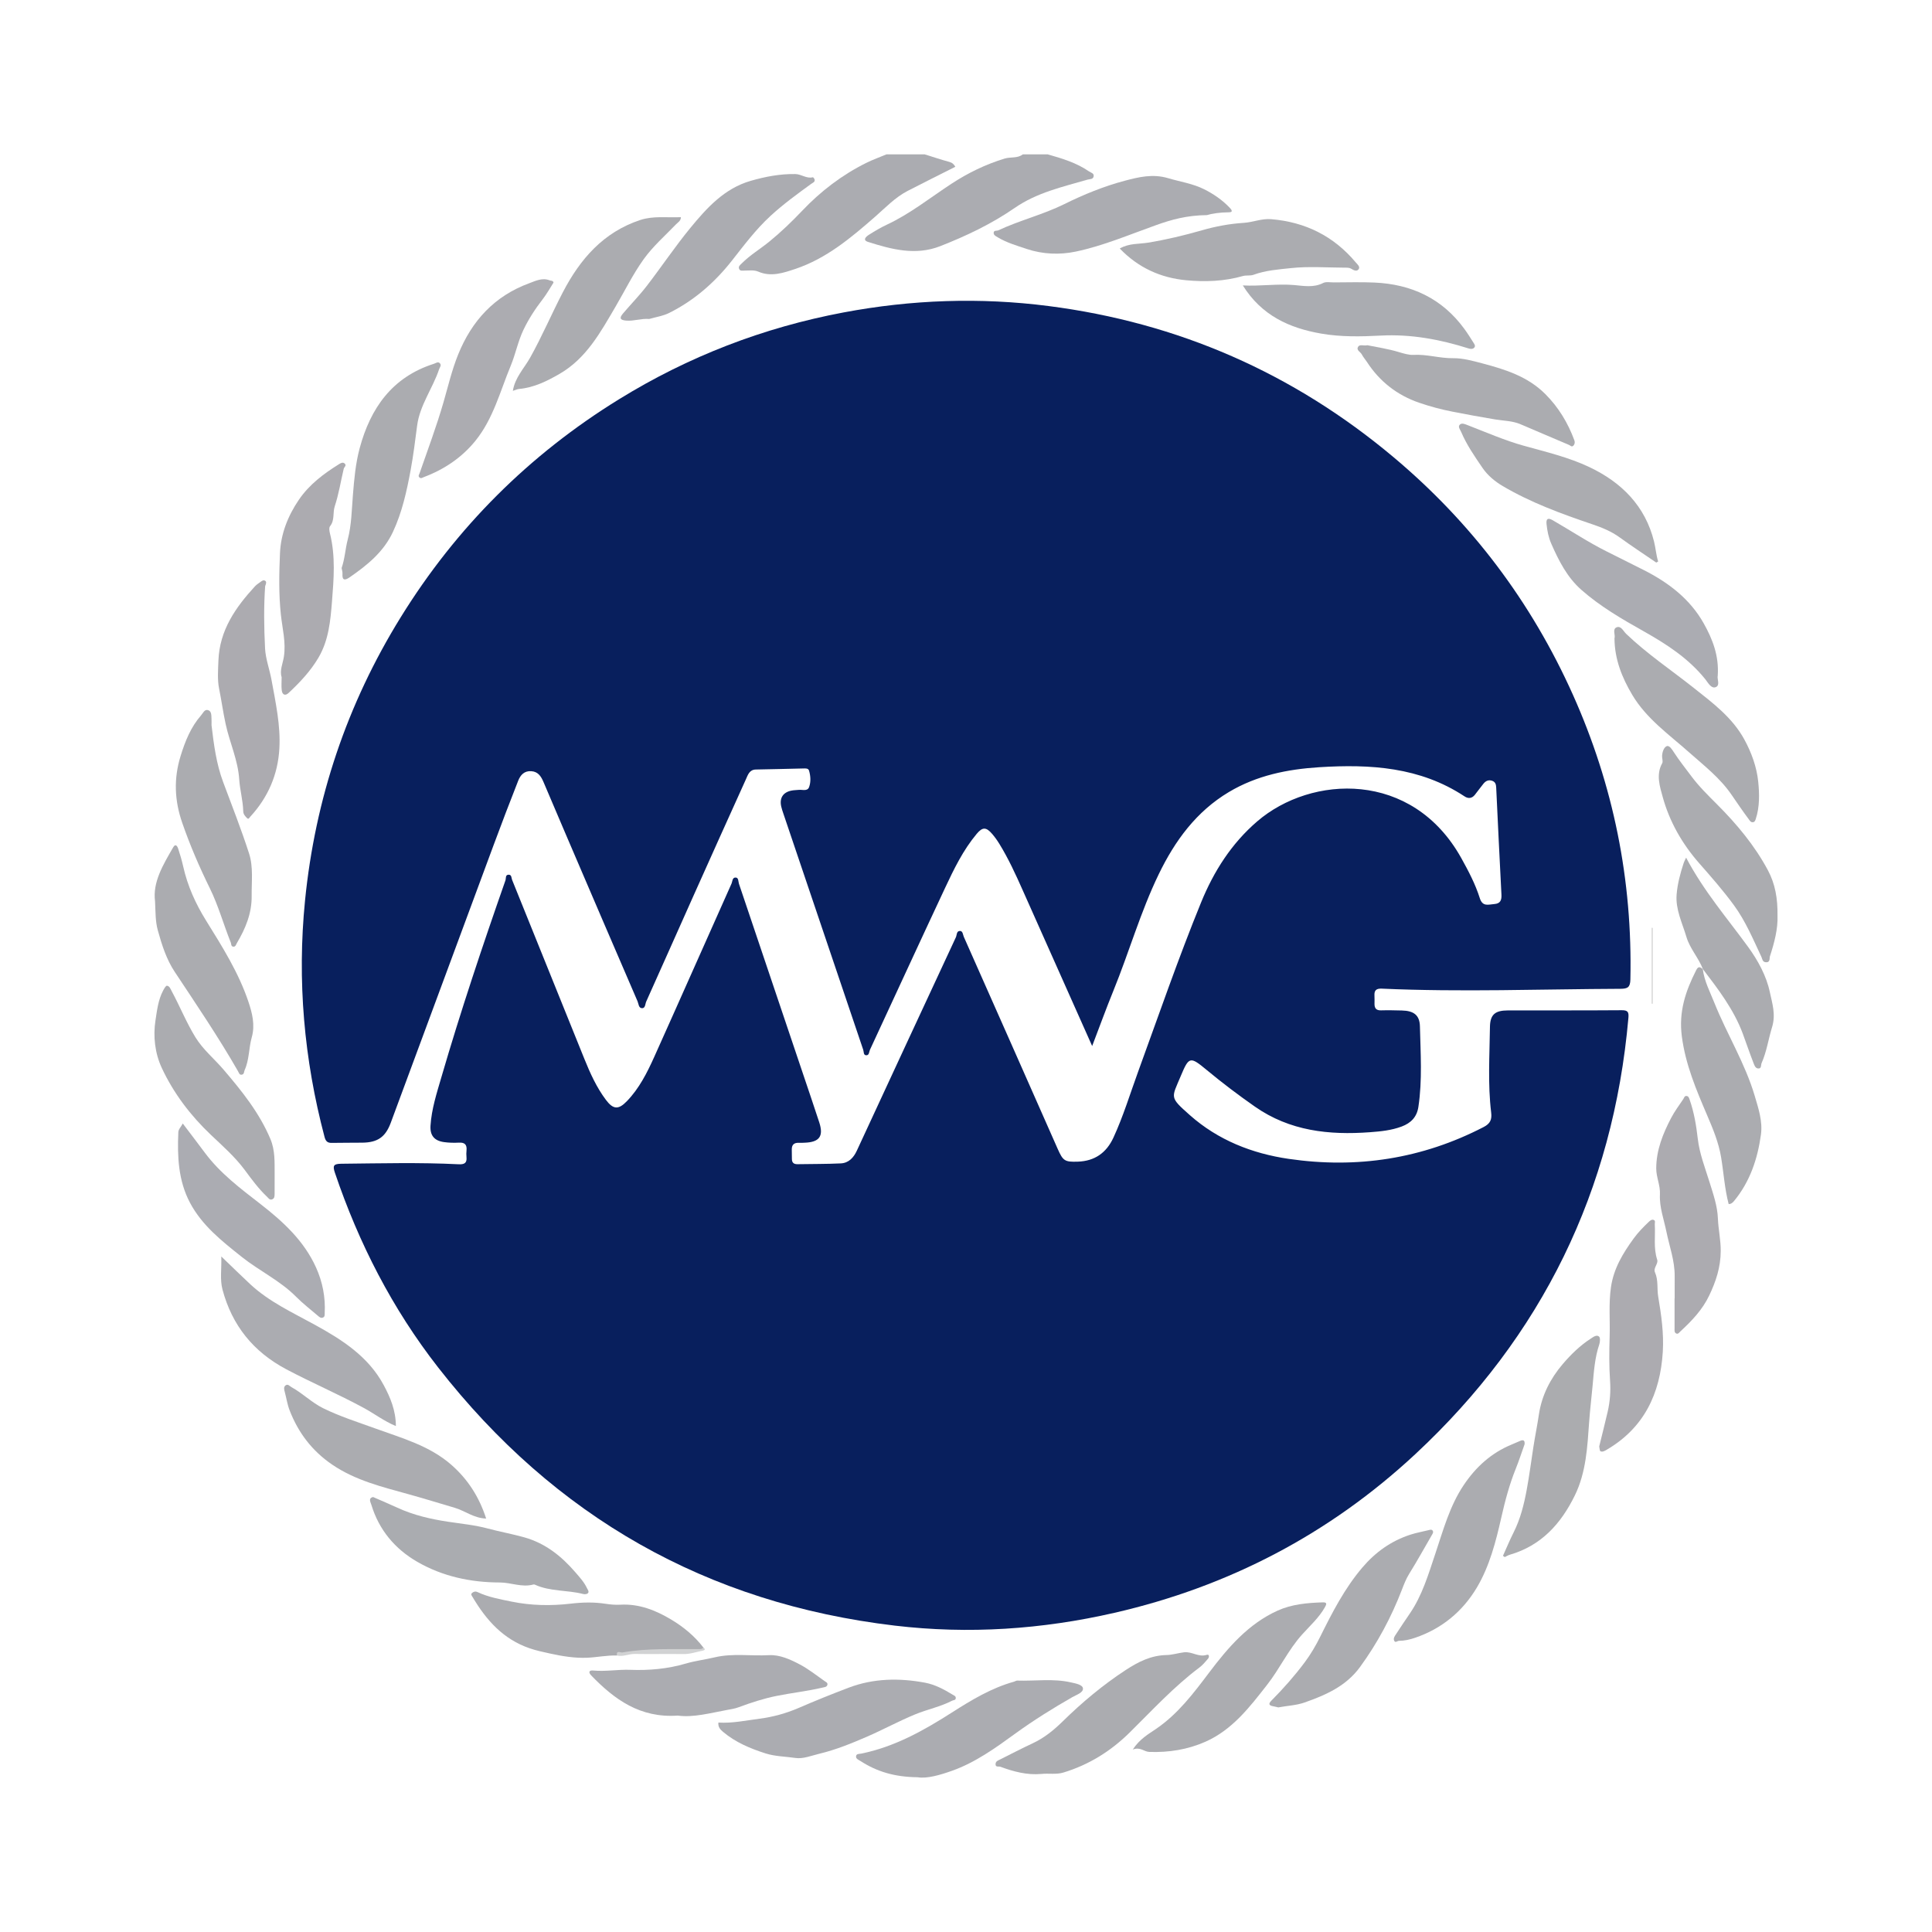 <?xml version="1.0" encoding="utf-8"?>
<!-- Generator: Adobe Illustrator 17.0.0, SVG Export Plug-In . SVG Version: 6.00 Build 0)  -->
<!DOCTYPE svg PUBLIC "-//W3C//DTD SVG 1.1//EN" "http://www.w3.org/Graphics/SVG/1.1/DTD/svg11.dtd">
<svg version="1.1" id="Layer_1" xmlns="http://www.w3.org/2000/svg" xmlns:xlink="http://www.w3.org/1999/xlink" x="0px" y="0px"
	 width="200px" height="200px" viewBox="0 0 200 200" enable-background="new 0 0 200 200" xml:space="preserve">
<g>
	<path fill="#ABACB1" d="M108.463,15.981c1.493,0.424,2.977,0.871,4.275,1.765c0.197,0.136,0.549,0.19,0.472,0.528
		c-0.07,0.31-0.389,0.252-0.632,0.322c-2.598,0.757-5.233,1.335-7.543,2.933c-2.38,1.647-5.012,2.899-7.713,3.957
		c-2.538,0.993-5.021,0.331-7.464-0.443c-0.6-0.19-0.198-0.554,0.08-0.73c0.602-0.38,1.216-0.751,1.86-1.051
		c2.414-1.125,4.481-2.789,6.69-4.235c1.71-1.12,3.527-2.007,5.509-2.612c0.63-0.192,1.334-0.001,1.884-0.435
		C106.742,15.981,107.603,15.981,108.463,15.981z"/>
	<path fill="#ABACB1" d="M95.727,15.981c0.848,0.263,1.69,0.548,2.546,0.779c0.311,0.084,0.483,0.251,0.623,0.506
		c-1.659,0.837-3.309,1.653-4.943,2.5c-1.283,0.665-2.275,1.717-3.344,2.653c-2.514,2.201-5.072,4.351-8.29,5.424
		c-1.194,0.398-2.49,0.852-3.814,0.279c-0.456-0.198-0.959-0.11-1.444-0.112c-0.188,0-0.427,0.074-0.537-0.156
		c-0.13-0.27,0.096-0.421,0.252-0.578c0.869-0.875,1.935-1.505,2.884-2.283c1.201-0.983,2.309-2.048,3.371-3.165
		c1.941-2.044,4.145-3.73,6.673-4.979c0.668-0.33,1.375-0.582,2.064-0.87C93.088,15.981,94.407,15.981,95.727,15.981z"/>
	<path fill="#081F5D" d="M113.06,108.285c-2.455-5.505-4.834-10.832-7.205-16.163c-0.721-1.622-1.462-3.234-2.391-4.749
		c-0.224-0.365-0.474-0.719-0.753-1.043c-0.616-0.717-0.993-0.739-1.6-0.014c-1.41,1.684-2.362,3.651-3.285,5.62
		c-2.611,5.569-5.178,11.159-7.769,16.738c-0.099,0.213-0.066,0.599-0.412,0.567c-0.268-0.025-0.215-0.362-0.285-0.568
		c-2.757-8.149-5.512-16.299-8.266-24.449c-0.082-0.244-0.168-0.489-0.223-0.74c-0.193-0.871,0.184-1.461,1.053-1.64
		c0.25-0.052,0.512-0.05,0.767-0.077c0.38-0.039,0.903,0.18,1.071-0.299c0.188-0.535,0.154-1.135-0.009-1.69
		c-0.076-0.259-0.369-0.231-0.597-0.226c-1.634,0.035-3.269,0.083-4.903,0.108c-0.675,0.011-0.829,0.554-1.031,1.001
		c-1.854,4.09-3.694,8.186-5.529,12.284c-1.6,3.574-3.185,7.156-4.792,10.727c-0.111,0.246-0.09,0.679-0.405,0.696
		c-0.392,0.021-0.383-0.449-0.495-0.708c-2.45-5.669-4.883-11.345-7.316-17.022c-0.811-1.891-1.61-3.788-2.42-5.679
		c-0.243-0.568-0.547-1.076-1.264-1.126c-0.732-0.052-1.129,0.406-1.356,0.984c-0.868,2.203-1.713,4.416-2.536,6.637
		c-3.557,9.592-7.1,19.189-10.659,28.78c-0.549,1.479-1.364,2.031-2.916,2.055c-1.061,0.017-2.123,0-3.184,0.023
		c-0.455,0.01-0.637-0.175-0.754-0.618c-2.124-8.034-2.844-16.19-2.021-24.458c1.049-10.535,4.335-20.334,9.912-29.346
		c5.751-9.294,13.288-16.816,22.586-22.553c7.186-4.433,14.937-7.427,23.246-8.992c7.047-1.327,14.127-1.577,21.227-0.664
		c13.412,1.723,25.324,6.934,35.691,15.628c8.08,6.776,14.279,14.991,18.589,24.609c4.198,9.369,6.177,19.2,5.951,29.475
		c-0.018,0.814-0.277,0.965-1.037,0.968c-8.231,0.033-16.462,0.352-24.692-0.017c-0.571-0.026-0.798,0.169-0.764,0.724
		c0.017,0.286,0.005,0.574,0.004,0.86c-0.002,0.456,0.19,0.677,0.678,0.663c0.716-0.021,1.434-0.003,2.151,0.014
		c1.224,0.029,1.846,0.466,1.873,1.649c0.064,2.775,0.258,5.558-0.158,8.328c-0.158,1.055-0.771,1.676-1.735,2.037
		c-1.061,0.397-2.164,0.505-3.283,0.588c-4.237,0.312-8.287-0.121-11.904-2.648c-1.718-1.2-3.384-2.46-4.994-3.796
		c-1.717-1.423-1.834-1.403-2.684,0.628c-0.96,2.294-1.205,2.146,0.948,4.053c2.913,2.58,6.431,3.967,10.231,4.522
		c7.055,1.031,13.806,0.001,20.179-3.298c0.694-0.359,0.862-0.784,0.775-1.501c-0.356-2.943-0.164-5.9-0.126-8.85
		c0.017-1.3,0.542-1.716,1.849-1.719c3.93-0.009,7.86,0.01,11.789-0.021c0.649-0.005,0.747,0.199,0.695,0.794
		c-1.573,17.875-8.945,32.952-22.052,45.154c-8.878,8.265-19.316,13.721-31.164,16.435c-7.501,1.718-15.079,2.228-22.721,1.324
		c-19.48-2.305-35.22-11.281-47.276-26.723c-4.748-6.082-8.218-12.86-10.69-20.161c-0.252-0.744-0.135-0.922,0.677-0.93
		c4.044-0.04,8.088-0.147,12.13,0.054c0.579,0.029,0.879-0.113,0.814-0.741c-0.024-0.227-0.02-0.46,0.003-0.688
		c0.059-0.587-0.17-0.844-0.781-0.81c-0.512,0.028-1.035,0.016-1.543-0.054c-1.007-0.139-1.466-0.687-1.403-1.698
		c0.108-1.73,0.646-3.375,1.125-5.019c2.001-6.861,4.271-13.636,6.633-20.38c0.074-0.212-0.036-0.598,0.352-0.585
		c0.298,0.01,0.259,0.343,0.338,0.538c2.498,6.175,4.987,12.354,7.481,18.531c0.601,1.488,1.26,2.949,2.23,4.241
		c0.75,0.999,1.295,1.04,2.167,0.138c1.275-1.319,2.093-2.94,2.833-4.585c2.684-5.968,5.327-11.956,7.998-17.93
		c0.105-0.235,0.075-0.672,0.452-0.638c0.294,0.027,0.245,0.418,0.322,0.646c2.225,6.578,4.439,13.16,6.653,19.741
		c0.556,1.651,1.118,3.301,1.659,4.957c0.469,1.434,0.019,2.05-1.506,2.105c-0.201,0.007-0.402,0.022-0.602,0.012
		c-0.506-0.025-0.749,0.206-0.736,0.713c0.008,0.315,0.014,0.631,0.012,0.946c-0.002,0.4,0.198,0.561,0.589,0.553
		c1.491-0.028,2.984-0.011,4.473-0.083c0.816-0.04,1.324-0.589,1.659-1.315c3.412-7.367,6.827-14.732,10.254-22.092
		c0.109-0.234,0.054-0.669,0.435-0.654c0.289,0.011,0.291,0.395,0.388,0.612c3.248,7.312,6.483,14.63,9.717,21.948
		c0.55,1.244,0.733,1.365,2.073,1.322c1.755-0.057,2.968-0.911,3.697-2.49c1.02-2.212,1.724-4.542,2.556-6.824
		c2.133-5.855,4.162-11.749,6.517-17.52c1.312-3.215,3.146-6.104,5.816-8.397c5.585-4.798,16.046-5.322,21.13,3.823
		c0.739,1.329,1.448,2.676,1.904,4.123c0.291,0.923,0.887,0.662,1.497,0.618c0.652-0.047,0.776-0.42,0.746-0.99
		c-0.192-3.694-0.368-7.388-0.543-11.083c-0.015-0.312-0.084-0.566-0.405-0.683c-0.379-0.138-0.678,0.006-0.911,0.293
		c-0.308,0.377-0.589,0.776-0.893,1.156c-0.301,0.376-0.675,0.419-1.067,0.16c-4.607-3.045-9.765-3.352-15.047-3.018
		c-3.292,0.208-6.474,0.853-9.349,2.569c-3.374,2.014-5.585,5.045-7.261,8.507c-1.886,3.895-3.067,8.069-4.696,12.067
		C114.513,104.389,113.842,106.241,113.06,108.285z"/>
	<path fill="#ACABB0" d="M173.361,134.416c0-0.774-0.005-1.549,0.001-2.323c0.012-1.587-0.546-3.07-0.857-4.595
		c-0.262-1.282-0.737-2.539-0.669-3.855c0.049-0.94-0.385-1.766-0.383-2.687c0.004-1.905,0.689-3.592,1.544-5.228
		c0.356-0.681,0.823-1.305,1.253-1.945c0.087-0.129,0.124-0.354,0.348-0.327c0.198,0.024,0.247,0.193,0.307,0.363
		c0.462,1.312,0.689,2.677,0.847,4.048c0.181,1.568,0.755,3.014,1.216,4.501c0.383,1.235,0.818,2.462,0.87,3.783
		c0.044,1.118,0.299,2.202,0.292,3.353c-0.01,1.689-0.496,3.142-1.19,4.601c-0.703,1.478-1.804,2.63-2.985,3.72
		c-0.12,0.111-0.234,0.304-0.423,0.222c-0.223-0.096-0.181-0.335-0.181-0.532c-0.002-1.032-0.001-2.064-0.001-3.097
		C173.354,134.416,173.357,134.416,173.361,134.416z"/>
	<path fill="#AAACB1" d="M128.657,29.547c1.837,0.095,3.553-0.188,5.309-0.039c0.946,0.08,2.017,0.297,2.999-0.21
		c0.299-0.155,0.732-0.062,1.104-0.063c1.404-0.003,2.809-0.047,4.21,0.015c3.831,0.168,7.01,1.646,9.311,4.799
		c0.335,0.459,0.639,0.942,0.942,1.423c0.101,0.161,0.253,0.358,0.059,0.539c-0.159,0.148-0.385,0.116-0.575,0.056
		c-2.958-0.934-5.96-1.492-9.087-1.327c-2.054,0.109-4.126,0.148-6.16-0.206C133.482,33.963,130.596,32.665,128.657,29.547z"/>
	<path fill="#ABACB0" d="M115.917,25.726c0.965-0.558,1.989-0.451,2.941-0.608c1.887-0.311,3.728-0.75,5.565-1.278
		c1.402-0.403,2.869-0.678,4.322-0.769c0.968-0.061,1.861-0.464,2.85-0.381c3.54,0.296,6.47,1.752,8.754,4.476
		c0.16,0.19,0.497,0.451,0.286,0.719c-0.194,0.246-0.498,0.097-0.767-0.072c-0.175-0.11-0.438-0.103-0.662-0.104
		c-1.856-0.008-3.727-0.151-5.562,0.045c-1.29,0.138-2.627,0.231-3.882,0.692c-0.336,0.123-0.748,0.028-1.097,0.128
		c-1.924,0.553-3.902,0.62-5.856,0.439C120.179,28.769,117.848,27.735,115.917,25.726z"/>
	<path fill="#ABACB1" d="M70.159,177.597c-3.91,0.274-6.56-1.678-8.957-4.156c-0.301-0.311-0.244-0.553,0.201-0.51
		c1.286,0.123,2.558-0.12,3.85-0.071c1.927,0.072,3.852-0.092,5.746-0.65c0.961-0.283,1.997-0.408,2.987-0.643
		c1.86-0.441,3.742-0.121,5.611-0.224c1.122-0.061,2.221,0.441,3.216,0.969c0.901,0.478,1.713,1.126,2.553,1.716
		c0.122,0.086,0.342,0.166,0.286,0.381c-0.06,0.232-0.277,0.238-0.478,0.285c-1.587,0.376-3.21,0.549-4.803,0.871
		c-1.327,0.268-2.632,0.694-3.903,1.168c-0.408,0.152-0.83,0.212-1.221,0.284C73.5,177.339,71.761,177.82,70.159,177.597z"/>
	<path fill="#ABACB0" d="M35.364,58.803c0.335-0.957,0.379-1.978,0.633-2.95c0.395-1.51,0.411-3.054,0.535-4.594
		c0.131-1.632,0.275-3.279,0.701-4.862c1.121-4.163,3.377-7.37,7.69-8.74c0.197-0.062,0.436-0.274,0.629-0.032
		c0.166,0.208-0.026,0.39-0.097,0.603c-0.664,1.979-1.995,3.714-2.272,5.815c-0.203,1.541-0.389,3.088-0.672,4.611
		c-0.406,2.189-0.881,4.369-1.837,6.414c-0.972,2.079-2.664,3.441-4.481,4.696c-0.445,0.307-0.793,0.38-0.74-0.369
		C35.467,59.2,35.397,59,35.364,58.803z"/>
	<path fill="#ABACB1" d="M124.941,22.268c-2.089,0.024-3.652,0.464-5.233,1.026c-2.764,0.983-5.488,2.152-8.358,2.753
		c-1.643,0.344-3.405,0.282-5.073-0.278c-1.019-0.342-2.054-0.64-2.985-1.198c-0.193-0.116-0.446-0.227-0.428-0.482
		c0.019-0.275,0.318-0.168,0.485-0.247c2.223-1.042,4.63-1.623,6.833-2.714c2.011-0.996,4.096-1.846,6.251-2.417
		c1.431-0.379,2.895-0.743,4.504-0.263c1.241,0.37,2.54,0.553,3.721,1.146c0.974,0.489,1.86,1.098,2.617,1.885
		c0.166,0.172,0.461,0.496-0.056,0.498C126.303,21.979,125.417,22.117,124.941,22.268z"/>
	<path fill="#ABACAF" d="M155.585,161.06c0.364-0.805,0.7-1.625,1.098-2.413c0.708-1.405,1.08-2.898,1.364-4.439
		c0.268-1.451,0.457-2.919,0.682-4.372c0.176-1.138,0.41-2.284,0.58-3.425c0.29-1.937,1.169-3.69,2.472-5.212
		c0.863-1.007,1.796-1.919,2.909-2.636c0.25-0.161,0.59-0.423,0.841-0.205c0.143,0.124,0.111,0.563,0.026,0.815
		c-0.464,1.366-0.56,2.822-0.686,4.211c-0.114,1.257-0.271,2.539-0.362,3.806c-0.185,2.582-0.306,5.214-1.486,7.623
		c-1.436,2.932-3.474,5.188-6.721,6.13c-0.185,0.054-0.353,0.163-0.529,0.246C155.711,161.147,155.648,161.103,155.585,161.06z"/>
	<path fill="#ACABB0" d="M29.155,70.102c-0.224-0.69,0.12-1.398,0.232-2.115c0.232-1.491-0.159-2.924-0.312-4.365
		c-0.226-2.122-0.182-4.237-0.092-6.345c0.086-2.008,0.812-3.862,1.957-5.543c1.073-1.576,2.551-2.681,4.133-3.67
		c0.158-0.099,0.419-0.278,0.626-0.063c0.195,0.203-0.074,0.349-0.116,0.525c-0.308,1.292-0.511,2.618-0.927,3.873
		c-0.226,0.682,0.013,1.45-0.488,2.071c-0.126,0.156-0.071,0.514-0.01,0.757c0.589,2.341,0.394,4.733,0.207,7.069
		c-0.157,1.955-0.335,3.983-1.398,5.786c-0.829,1.406-1.92,2.553-3.087,3.65c-0.358,0.337-0.658,0.191-0.714-0.273
		C29.114,71.035,29.155,70.6,29.155,70.102z"/>
	<path fill="#ABACB0" d="M16.05,93.297c-0.261-1.98,0.836-3.78,1.883-5.592c0.244-0.423,0.435-0.08,0.503,0.124
		c0.206,0.614,0.388,1.238,0.529,1.87c0.45,2.015,1.28,3.848,2.371,5.605c1.67,2.688,3.372,5.387,4.382,8.402
		c0.38,1.134,0.711,2.386,0.345,3.673c-0.315,1.11-0.247,2.31-0.736,3.392c-0.079,0.175-0.037,0.427-0.284,0.477
		c-0.262,0.054-0.299-0.174-0.4-0.351c-2.026-3.532-4.308-6.899-6.556-10.291c-0.855-1.29-1.33-2.78-1.749-4.294
		C16.08,95.376,16.107,94.476,16.05,93.297z"/>
	<path fill="#AAACB0" d="M38.622,154.972c0.867,0.38,1.701,0.731,2.522,1.109c1.67,0.768,3.412,1.171,5.238,1.448
		c1.368,0.208,2.766,0.339,4.132,0.706c1.239,0.333,2.517,0.561,3.763,0.911c2.174,0.61,3.838,1.94,5.276,3.606
		c0.445,0.515,0.913,1.021,1.207,1.645c0.077,0.163,0.265,0.376,0.088,0.545c-0.097,0.093-0.333,0.107-0.483,0.068
		c-1.642-0.425-3.402-0.239-4.986-0.964c-0.049-0.023-0.118-0.032-0.169-0.018c-1.181,0.325-2.309-0.208-3.47-0.21
		c-3.025-0.004-5.923-0.628-8.542-2.138c-2.31-1.332-3.967-3.301-4.755-5.905C38.367,155.518,38.089,155.094,38.622,154.972z"/>
	<path fill="#ABACB0" d="M141.549,35.738c1.021,0.211,2.152,0.373,3.231,0.701c0.506,0.154,1.097,0.323,1.518,0.298
		c1.405-0.083,2.74,0.364,4.142,0.344c0.978-0.014,2.038,0.277,3.047,0.545c2.379,0.631,4.681,1.362,6.483,3.167
		c1.369,1.371,2.343,2.982,3.008,4.79c0.072,0.196,0.045,0.409-0.114,0.56c-0.171,0.161-0.285-0.018-0.437-0.084
		c-1.666-0.721-3.346-1.412-5.011-2.136c-0.844-0.367-1.77-0.36-2.641-0.504c-1.47-0.244-2.929-0.514-4.392-0.799
		c-1.19-0.231-2.352-0.544-3.476-0.93c-2.26-0.776-4.088-2.19-5.402-4.221c-0.171-0.264-0.389-0.501-0.531-0.778
		c-0.135-0.263-0.583-0.432-0.399-0.771C140.749,35.599,141.154,35.829,141.549,35.738z"/>
	<path fill="#ABACB2" d="M18.92,116.304c0.81,1.071,1.554,2.042,2.284,3.023c1.591,2.138,3.694,3.711,5.772,5.324
		c2.334,1.812,4.499,3.802,5.744,6.566c0.67,1.488,0.979,3.065,0.894,4.706c-0.009,0.166,0.032,0.358-0.155,0.456
		c-0.222,0.117-0.387-0.03-0.537-0.159c-0.76-0.652-1.56-1.265-2.263-1.974c-1.67-1.684-3.826-2.689-5.654-4.147
		c-2.033-1.621-4.088-3.231-5.337-5.59c-1.214-2.293-1.319-4.786-1.207-7.307C18.476,116.889,18.713,116.699,18.92,116.304z"/>
	<path fill="#ABACB0" d="M171.455,58.237c-1.267-0.867-2.552-1.71-3.795-2.61c-0.87-0.63-1.821-1.014-2.834-1.357
		c-3.187-1.078-6.352-2.238-9.263-3.952c-0.796-0.469-1.556-1.092-2.096-1.883c-0.817-1.197-1.646-2.392-2.213-3.735
		c-0.096-0.228-0.382-0.541-0.11-0.763c0.21-0.172,0.514-0.031,0.799,0.079c1.924,0.744,3.827,1.579,5.808,2.13
		c2.298,0.64,4.626,1.185,6.783,2.208c3.336,1.584,5.778,4.019,6.693,7.711c0.166,0.669,0.214,1.384,0.425,2.062
		C171.586,58.165,171.521,58.201,171.455,58.237z"/>
	<path fill="#ABACB0" d="M117.264,181.111c0.728-1.104,1.615-1.593,2.414-2.138c2.266-1.546,3.867-3.676,5.491-5.828
		c1.948-2.581,4.062-5.051,7.103-6.421c1.455-0.655,3.055-0.798,4.647-0.848c0.478-0.015,0.421,0.176,0.226,0.519
		c-0.616,1.086-1.545,1.913-2.36,2.819c-1.424,1.586-2.307,3.524-3.603,5.182c-1.811,2.317-3.602,4.673-6.403,5.911
		c-1.843,0.815-3.791,1.121-5.803,1.052C118.428,181.341,118.051,180.81,117.264,181.111z"/>
	<path fill="#ACABB0" d="M27.449,60.676c-0.147,2.055-0.123,4.267-0.009,6.46c0.054,1.05,0.458,2.135,0.655,3.187
		c0.221,1.181,0.456,2.389,0.628,3.591c0.172,1.2,0.263,2.384,0.197,3.573c-0.15,2.703-1.174,5.06-3.012,7.058
		c-0.092,0.1-0.173,0.299-0.317,0.161c-0.2-0.192-0.404-0.409-0.412-0.726c-0.027-1.113-0.345-2.207-0.414-3.287
		c-0.13-2.011-0.984-3.805-1.402-5.721c-0.267-1.225-0.438-2.479-0.686-3.704c-0.18-0.887-0.103-1.912-0.067-2.88
		c0.117-3.15,1.777-5.511,3.794-7.706c0.17-0.185,0.4-0.314,0.602-0.47c0.142-0.11,0.3-0.203,0.463-0.075
		C27.599,60.238,27.557,60.394,27.449,60.676z"/>
	<path fill="#ABACB1" d="M67.205,33.021c-0.815-0.071-1.574,0.235-2.389,0.168c-0.651-0.054-0.706-0.285-0.334-0.724
		c0.814-0.96,1.698-1.863,2.466-2.858c1.53-1.985,2.927-4.076,4.516-6.01c1.704-2.074,3.521-4.089,6.244-4.875
		c1.503-0.434,3.031-0.729,4.618-0.704c0.641,0.01,1.164,0.5,1.821,0.332c0.04-0.01,0.166,0.152,0.183,0.246
		c0.047,0.258-0.194,0.321-0.348,0.433c-1.454,1.058-2.91,2.114-4.235,3.337c-1.499,1.383-2.718,3.009-3.969,4.602
		c-1.789,2.276-3.916,4.136-6.506,5.428C68.637,32.712,67.897,32.818,67.205,33.021z"/>
	<path fill="#ABACB0" d="M21.897,75.065c0.237,2,0.492,3.991,1.204,5.895c0.918,2.456,1.878,4.9,2.683,7.394
		c0.453,1.403,0.25,2.915,0.268,4.384c0.023,1.802-0.635,3.38-1.529,4.889c-0.097,0.164-0.139,0.417-0.405,0.366
		c-0.21-0.041-0.169-0.275-0.228-0.423c-0.75-1.864-1.279-3.812-2.171-5.623c-1.085-2.202-2.054-4.455-2.858-6.778
		c-0.794-2.293-0.894-4.558-0.163-6.917c0.479-1.546,1.055-2.983,2.122-4.206c0.203-0.232,0.351-0.63,0.698-0.539
		c0.391,0.102,0.356,0.534,0.376,0.872C21.908,74.606,21.897,74.836,21.897,75.065z"/>
	<path fill="#ABACB0" d="M176.269,100.306c0.155,1.249,0.742,2.355,1.199,3.498c1.303,3.259,3.19,6.273,4.184,9.653
		c0.376,1.281,0.831,2.613,0.639,4.004c-0.347,2.514-1.133,4.858-2.771,6.852c-0.141,0.172-0.312,0.339-0.57,0.33
		c-0.419-1.595-0.515-3.235-0.783-4.847c-0.253-1.524-0.842-2.935-1.439-4.331c-1.13-2.643-2.238-5.237-2.624-8.167
		c-0.34-2.575,0.389-4.705,1.485-6.869c0.237-0.468,0.429-0.299,0.694-0.107L176.269,100.306z"/>
	<path fill="#ABACB0" d="M50.326,157.2c-1.282-0.037-2.188-0.802-3.255-1.115c-1.583-0.464-3.158-0.954-4.749-1.395
		c-2.745-0.762-5.523-1.43-7.935-3.074c-2.076-1.414-3.511-3.298-4.41-5.629c-0.237-0.613-0.325-1.251-0.493-1.874
		c-0.061-0.228-0.162-0.543,0.098-0.713c0.236-0.154,0.411,0.099,0.605,0.205c1.148,0.632,2.075,1.586,3.261,2.171
		c1.738,0.856,3.573,1.434,5.386,2.092c2.749,0.999,5.628,1.78,7.905,3.784C48.439,153.146,49.61,154.975,50.326,157.2z"/>
	<path fill="#ABACB0" d="M184.007,94.791c0.054,1.333-0.32,2.789-0.788,4.218c-0.057,0.173,0.059,0.643-0.423,0.603
		c-0.358-0.03-0.355-0.344-0.454-0.554c-0.86-1.826-1.643-3.705-2.837-5.337c-1.109-1.517-2.355-2.938-3.598-4.352
		c-1.771-2.015-3.083-4.317-3.783-6.864c-0.288-1.048-0.716-2.313-0.055-3.493c0.106-0.189-0.021-0.501-0.009-0.755
		c0.019-0.404,0.171-0.875,0.472-1.012c0.27-0.122,0.553,0.328,0.729,0.6c0.559,0.866,1.201,1.666,1.814,2.491
		c0.793,1.067,1.729,1.984,2.659,2.915c2.05,2.052,3.899,4.259,5.276,6.83C183.765,91.491,184.034,93.012,184.007,94.791z"/>
	<path fill="#ABACB0" d="M28.431,121.54c0,0.688,0.005,1.375-0.003,2.062c-0.003,0.227-0.007,0.482-0.285,0.565
		c-0.24,0.072-0.356-0.143-0.495-0.274c-0.878-0.828-1.59-1.801-2.302-2.763c-1.015-1.369-2.281-2.48-3.505-3.641
		c-2.113-2.004-3.866-4.304-5.092-6.932c-0.709-1.521-0.912-3.269-0.654-4.931c0.159-1.023,0.278-2.114,0.791-3.083
		c0.112-0.211,0.285-0.513,0.394-0.502c0.28,0.029,0.376,0.345,0.506,0.586c0.843,1.565,1.507,3.22,2.439,4.742
		c0.789,1.289,1.958,2.235,2.922,3.364c1.892,2.214,3.702,4.46,4.847,7.18C28.492,119.099,28.42,120.316,28.431,121.54z"/>
	<path fill="#ABACB2" d="M177.821,69.943c-0.095,0.312,0.28,1-0.209,1.189c-0.478,0.185-0.801-0.471-1.085-0.823
		c-1.739-2.156-3.982-3.612-6.369-4.956c-2.252-1.268-4.513-2.575-6.465-4.301c-1.46-1.29-2.327-2.997-3.1-4.757
		c-0.291-0.662-0.425-1.346-0.496-2.048c-0.051-0.508,0.107-0.7,0.638-0.394c1.874,1.079,3.676,2.281,5.616,3.247
		c1.268,0.631,2.535,1.264,3.798,1.904c2.566,1.301,4.804,2.994,6.232,5.55C177.284,66.169,177.96,67.885,177.821,69.943z"/>
	<path fill="#ABACB0" d="M107.787,183.639c-1.478,0.132-2.868-0.244-4.229-0.746c-0.169-0.062-0.53,0.091-0.496-0.306
		c0.023-0.278,0.273-0.349,0.471-0.449c1.119-0.563,2.232-1.14,3.367-1.67c1.183-0.552,2.172-1.351,3.094-2.255
		c2.021-1.983,4.187-3.797,6.557-5.344c1.267-0.826,2.601-1.512,4.211-1.54c0.584-0.01,1.198-0.209,1.812-0.284
		c0.816-0.099,1.505,0.537,2.337,0.266c0.29-0.094,0.285,0.231,0.145,0.397c-0.278,0.327-0.561,0.665-0.901,0.92
		c-2.647,1.987-4.875,4.418-7.218,6.729c-1.951,1.924-4.215,3.335-6.849,4.135C109.327,183.722,108.549,183.553,107.787,183.639z"/>
	<path fill="#ABACB1" d="M74.368,178.319c1.436,0.091,2.84-0.217,4.257-0.399c1.411-0.181,2.789-0.567,4.072-1.123
		c1.706-0.739,3.428-1.432,5.162-2.09c2.569-0.975,5.24-1.015,7.907-0.514c1.02,0.191,1.962,0.694,2.857,1.241
		c0.144,0.088,0.332,0.143,0.319,0.357c-0.015,0.234-0.234,0.19-0.377,0.264c-1.213,0.63-2.558,0.894-3.815,1.411
		c-1.71,0.703-3.33,1.592-5.023,2.325c-1.597,0.691-3.208,1.349-4.905,1.755c-0.822,0.197-1.694,0.558-2.481,0.438
		c-1.025-0.156-2.087-0.152-3.086-0.47c-1.582-0.505-3.102-1.138-4.395-2.224C74.558,179.038,74.317,178.785,74.368,178.319z"/>
	<path fill="#ABACB0" d="M167.131,66.087c0.116-0.364-0.245-0.947,0.213-1.144c0.459-0.198,0.703,0.392,0.993,0.67
		c2.169,2.079,4.663,3.746,7.007,5.604c1.963,1.556,3.993,3.061,5.238,5.349c0.745,1.369,1.274,2.855,1.426,4.335
		c0.129,1.25,0.167,2.624-0.259,3.9c-0.047,0.141-0.097,0.279-0.256,0.31c-0.249,0.049-0.355-0.159-0.468-0.312
		c-0.608-0.818-1.188-1.662-1.76-2.501c-1.199-1.762-2.845-3.025-4.404-4.41c-2.086-1.854-4.417-3.481-5.885-5.947
		C167.907,70.147,167.147,68.251,167.131,66.087z"/>
	<path fill="#ABACB0" d="M157.822,149.516c-0.3,0.84-0.577,1.7-0.914,2.536c-0.659,1.635-1.105,3.326-1.493,5.042
		c-0.567,2.507-1.216,5.034-2.527,7.242c-1.466,2.469-3.624,4.27-6.42,5.214c-0.548,0.185-1.082,0.305-1.65,0.308
		c-0.172,0.001-0.389,0.269-0.505-0.043c-0.086-0.232,0.071-0.445,0.195-0.633c0.467-0.713,0.937-1.423,1.42-2.125
		c1.303-1.896,1.935-4.072,2.657-6.22c0.816-2.429,1.478-4.922,2.935-7.097c1.256-1.875,2.845-3.321,4.938-4.191
		c0.312-0.13,0.62-0.27,0.933-0.399C157.753,148.999,157.86,149.17,157.822,149.516z"/>
	<path fill="#ABACB1" d="M94.988,183.98c-2.417-0.026-4.244-0.599-5.922-1.686c-0.193-0.125-0.463-0.214-0.449-0.466
		c0.017-0.302,0.317-0.251,0.535-0.295c3.454-0.7,6.459-2.383,9.386-4.253c2.028-1.297,4.09-2.54,6.44-3.196
		c0.109-0.03,0.215-0.113,0.32-0.11c1.852,0.062,3.714-0.236,5.557,0.185c0.494,0.113,1.219,0.232,1.252,0.628
		c0.036,0.437-0.668,0.654-1.11,0.907c-2.03,1.162-4.012,2.397-5.908,3.775c-2.049,1.489-4.132,2.988-6.525,3.837
		C97.327,183.746,95.97,184.147,94.988,183.98z"/>
	<path fill="#ABACB1" d="M22.908,130.068c1.146,1.1,2.06,2.001,3,2.876c1.963,1.826,4.388,2.934,6.698,4.204
		c2.841,1.561,5.528,3.284,7.111,6.231c0.685,1.274,1.26,2.632,1.264,4.248c-1.246-0.524-2.238-1.29-3.326-1.88
		c-2.622-1.421-5.363-2.596-8-3.99c-3.433-1.816-5.631-4.545-6.623-8.262C22.755,132.452,22.949,131.379,22.908,130.068z"/>
	<path fill="#ACACB1" d="M57.3,29.255c-0.368,0.572-0.698,1.174-1.113,1.711c-0.767,0.992-1.447,2.028-1.991,3.161
		c-0.577,1.201-0.82,2.516-1.327,3.737c-1.1,2.649-1.809,5.494-3.66,7.775c-1.408,1.736-3.225,2.954-5.32,3.745
		c-0.154,0.058-0.309,0.193-0.472,0.039c-0.16-0.151-0.035-0.276,0.023-0.443c0.845-2.435,1.752-4.854,2.467-7.327
		c0.48-1.661,0.869-3.34,1.52-4.953c1.415-3.504,3.777-6.061,7.344-7.373c0.635-0.233,1.361-0.613,2.131-0.304
		C57.051,29.083,57.254,29.023,57.3,29.255z"/>
	<path fill="#ACABB0" d="M165.551,149.731c0.289-1.183,0.598-2.388,0.877-3.6c0.241-1.049,0.32-2.101,0.245-3.192
		c-0.104-1.512-0.092-3.037-0.043-4.553c0.056-1.711-0.113-3.418,0.137-5.138c0.282-1.946,1.238-3.508,2.346-5.036
		c0.457-0.63,0.995-1.18,1.555-1.713c0.147-0.14,0.32-0.291,0.527-0.211c0.2,0.078,0.099,0.296,0.109,0.455
		c0.073,1.221-0.149,2.455,0.25,3.667c0.135,0.411-0.431,0.849-0.231,1.301c0.362,0.817,0.194,1.684,0.334,2.514
		c0.32,1.898,0.594,3.803,0.475,5.725c-0.267,4.319-1.935,7.865-5.812,10.13c-0.205,0.12-0.423,0.252-0.634,0.157
		C165.591,150.197,165.598,149.935,165.551,149.731z"/>
	<path fill="#ABACB0" d="M132.325,176.75c-0.135-0.031-0.327-0.084-0.523-0.118c-0.474-0.085-0.505-0.264-0.172-0.6
		c1.229-1.24,2.383-2.543,3.43-3.944c0.634-0.848,1.162-1.756,1.629-2.698c1.238-2.492,2.505-4.958,4.325-7.102
		c1.365-1.608,3.003-2.779,5.006-3.425c0.613-0.198,1.254-0.308,1.88-0.466c0.143-0.036,0.296-0.089,0.396,0.039
		c0.125,0.16,0.023,0.31-0.068,0.466c-0.778,1.332-1.517,2.689-2.335,3.996c-0.337,0.538-0.554,1.11-0.776,1.686
		c-1.099,2.851-2.527,5.516-4.331,7.989c-1.444,1.979-3.53,2.89-5.728,3.666C134.19,176.544,133.28,176.571,132.325,176.75z"/>
	<path fill="#ABACB0" d="M53.09,40.462c0.221-1.385,1.168-2.329,1.786-3.432c1.238-2.21,2.226-4.54,3.394-6.783
		c1.797-3.45,4.202-6.215,8.01-7.473c1.347-0.445,2.766-0.232,4.205-0.292c0.006,0.381-0.303,0.532-0.498,0.734
		c-1.148,1.195-2.403,2.284-3.376,3.648c-1.109,1.553-1.941,3.264-2.902,4.9c-1.549,2.64-3.015,5.344-5.796,6.946
		c-1.302,0.75-2.643,1.415-4.178,1.555C53.545,40.282,53.361,40.376,53.09,40.462z"/>
	<path fill="#ABACB0" d="M63.866,171.377c-1.032-0.031-2.05,0.186-3.067,0.231c-1.283,0.057-2.583-0.154-3.852-0.433
		c-0.714-0.157-1.422-0.304-2.125-0.546c-2.734-0.939-4.487-2.915-5.898-5.299c-0.089-0.151-0.23-0.291-0.041-0.44
		c0.158-0.124,0.329-0.181,0.553-0.076c1.125,0.528,2.363,0.747,3.551,0.99c2,0.408,4.068,0.444,6.111,0.204
		c1.202-0.141,2.387-0.17,3.584,0.014c0.507,0.078,1.029,0.125,1.539,0.096c1.938-0.11,3.656,0.58,5.254,1.534
		c1.268,0.757,2.423,1.704,3.337,2.898c0.046,0.284-0.177,0.218-0.324,0.247c-0.87,0.171-1.75,0.199-2.631,0.163
		c-1.847-0.075-3.68,0.126-5.516,0.265C64.169,171.239,64,171.25,63.866,171.377z"/>
	<path fill="#ABACB0" d="M176.282,100.321c-0.445-1.174-1.343-2.111-1.705-3.333c-0.429-1.447-1.14-2.846-1.013-4.396
		c0.091-1.11,0.384-2.204,0.736-3.27c0.045-0.136,0.118-0.264,0.245-0.539c1.859,3.514,4.275,6.289,6.428,9.253
		c1.011,1.391,1.888,2.992,2.242,4.676c0.238,1.134,0.639,2.297,0.224,3.638c-0.375,1.212-0.55,2.511-1.078,3.7
		c-0.092,0.207,0.017,0.602-0.379,0.556c-0.281-0.033-0.377-0.352-0.462-0.569c-0.392-1.001-0.732-2.021-1.106-3.029
		c-0.933-2.51-2.545-4.602-4.143-6.702C176.269,100.306,176.282,100.321,176.282,100.321z"/>
	<path fill="#D1D2D3" d="M63.866,171.377c-0.09-0.583,0.362-0.28,0.56-0.315c2.626-0.461,5.281-0.323,7.928-0.346
		c0.173-0.001,0.343-0.008,0.458-0.166c0.235,0.155,0.157,0.282-0.06,0.324c-0.665,0.128-1.304,0.366-2.002,0.355
		c-1.677-0.024-3.355,0.016-5.032-0.013C65.089,171.205,64.5,171.531,63.866,171.377z"/>
	<path fill="#C9C9C9" d="M171.081,96.053c0,2.617,0,5.234,0,7.851c-0.031,0-0.061,0-0.092,0c0-2.621,0-5.242,0-7.863
		C171.02,96.045,171.051,96.049,171.081,96.053z"/>
</g>
</svg>
